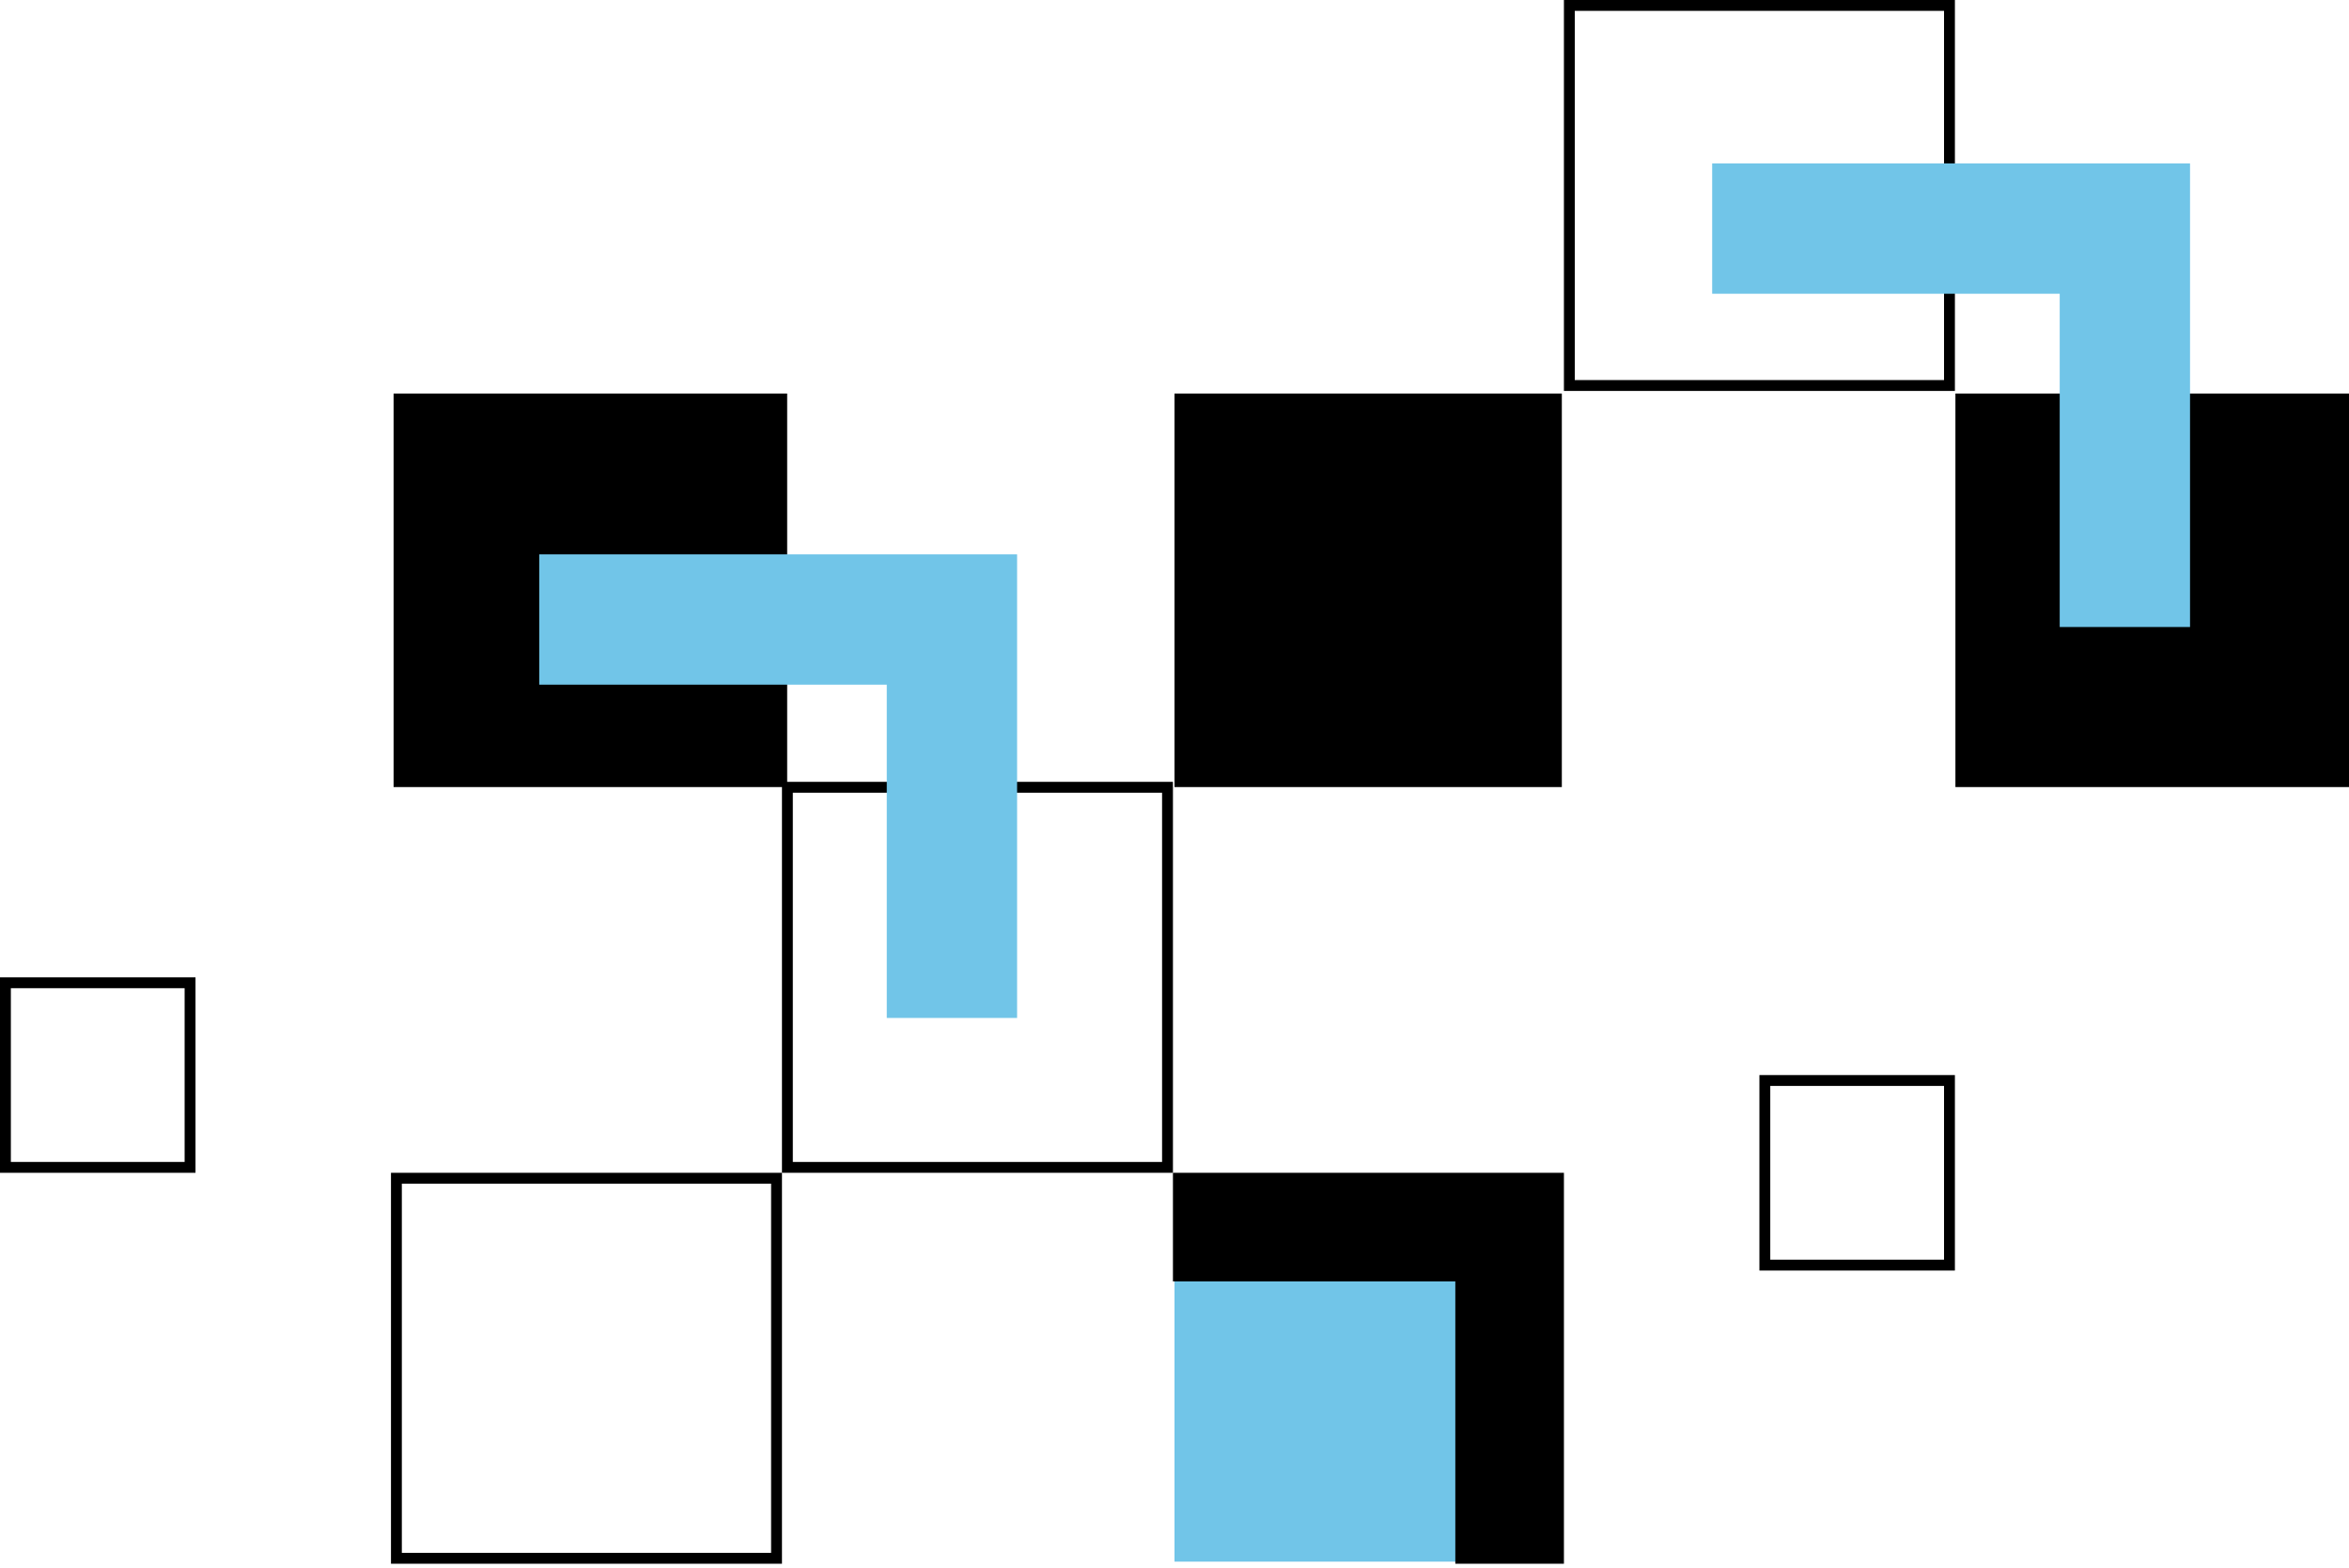 <svg xmlns="http://www.w3.org/2000/svg" xmlns:xlink="http://www.w3.org/1999/xlink" width="376" height="251" viewBox="0 0 376 251">
  <defs>
    <clipPath id="clip-NYSE-homepage-pattern-02">
      <rect width="376" height="251"/>
    </clipPath>
  </defs>
  <g id="NYSE-homepage-pattern-02" clip-path="url(#clip-NYSE-homepage-pattern-02)">
    <g id="SVG-02">
      <path id="Path_5151" data-name="Path 5151" d="M96.845,109.738v59.107H37.738V109.738H96.845M98.584,108H36v62.584H98.584V108Z" transform="translate(26.584 79.751)"/>
      <rect id="Rectangle_3703" data-name="Rectangle 3703" width="63" height="63" transform="translate(63 63)"/>
      <path id="Path_5152" data-name="Path 5152" d="M132.845,73.738v59.107H73.738V73.738h59.107M134.584,72H72v62.584h62.584V72Z" transform="translate(53.167 53.167)"/>
      <rect id="Rectangle_3704" data-name="Rectangle 3704" width="62" height="63" transform="translate(188 63)"/>
      <rect id="Rectangle_3705" data-name="Rectangle 3705" width="62" height="62" transform="translate(188 188)" fill="#71c5e8"/>
      <path id="Path_5153" data-name="Path 5153" d="M204.845,1.738V60.845H145.738V1.738h59.107M206.584,0H144V62.584h62.584V0Z" transform="translate(106.334)"/>
      <rect id="Rectangle_3706" data-name="Rectangle 3706" width="63" height="63" transform="translate(313 63)"/>
      <path id="Path_5154" data-name="Path 5154" d="M29.553,91.738v27.815H1.738V91.738H29.553M31.292,90H0v31.292H31.292V90Z" transform="translate(0 66.459)"/>
      <path id="Path_5155" data-name="Path 5155" d="M191.553,100.738v27.815H163.738V100.738h27.815M193.292,99H162v31.292h31.292V99Z" transform="translate(119.626 73.105)"/>
      <path id="Path_5156" data-name="Path 5156" d="M108,108v17.384h45.2v45.2h17.384V108Z" transform="translate(79.751 79.751)"/>
      <path id="Path_5157" data-name="Path 5157" d="M234.141,89.264H213.28V35.911H157.65V15.05h76.491Z" transform="translate(116.414 11.113)" fill="#71c5e8"/>
      <path id="Path_5158" data-name="Path 5158" d="M126.141,125.264H105.28V71.911H49.65V51.05h76.491Z" transform="translate(36.663 37.697)" fill="#71c5e8"/>
    </g>
  </g>
</svg>
